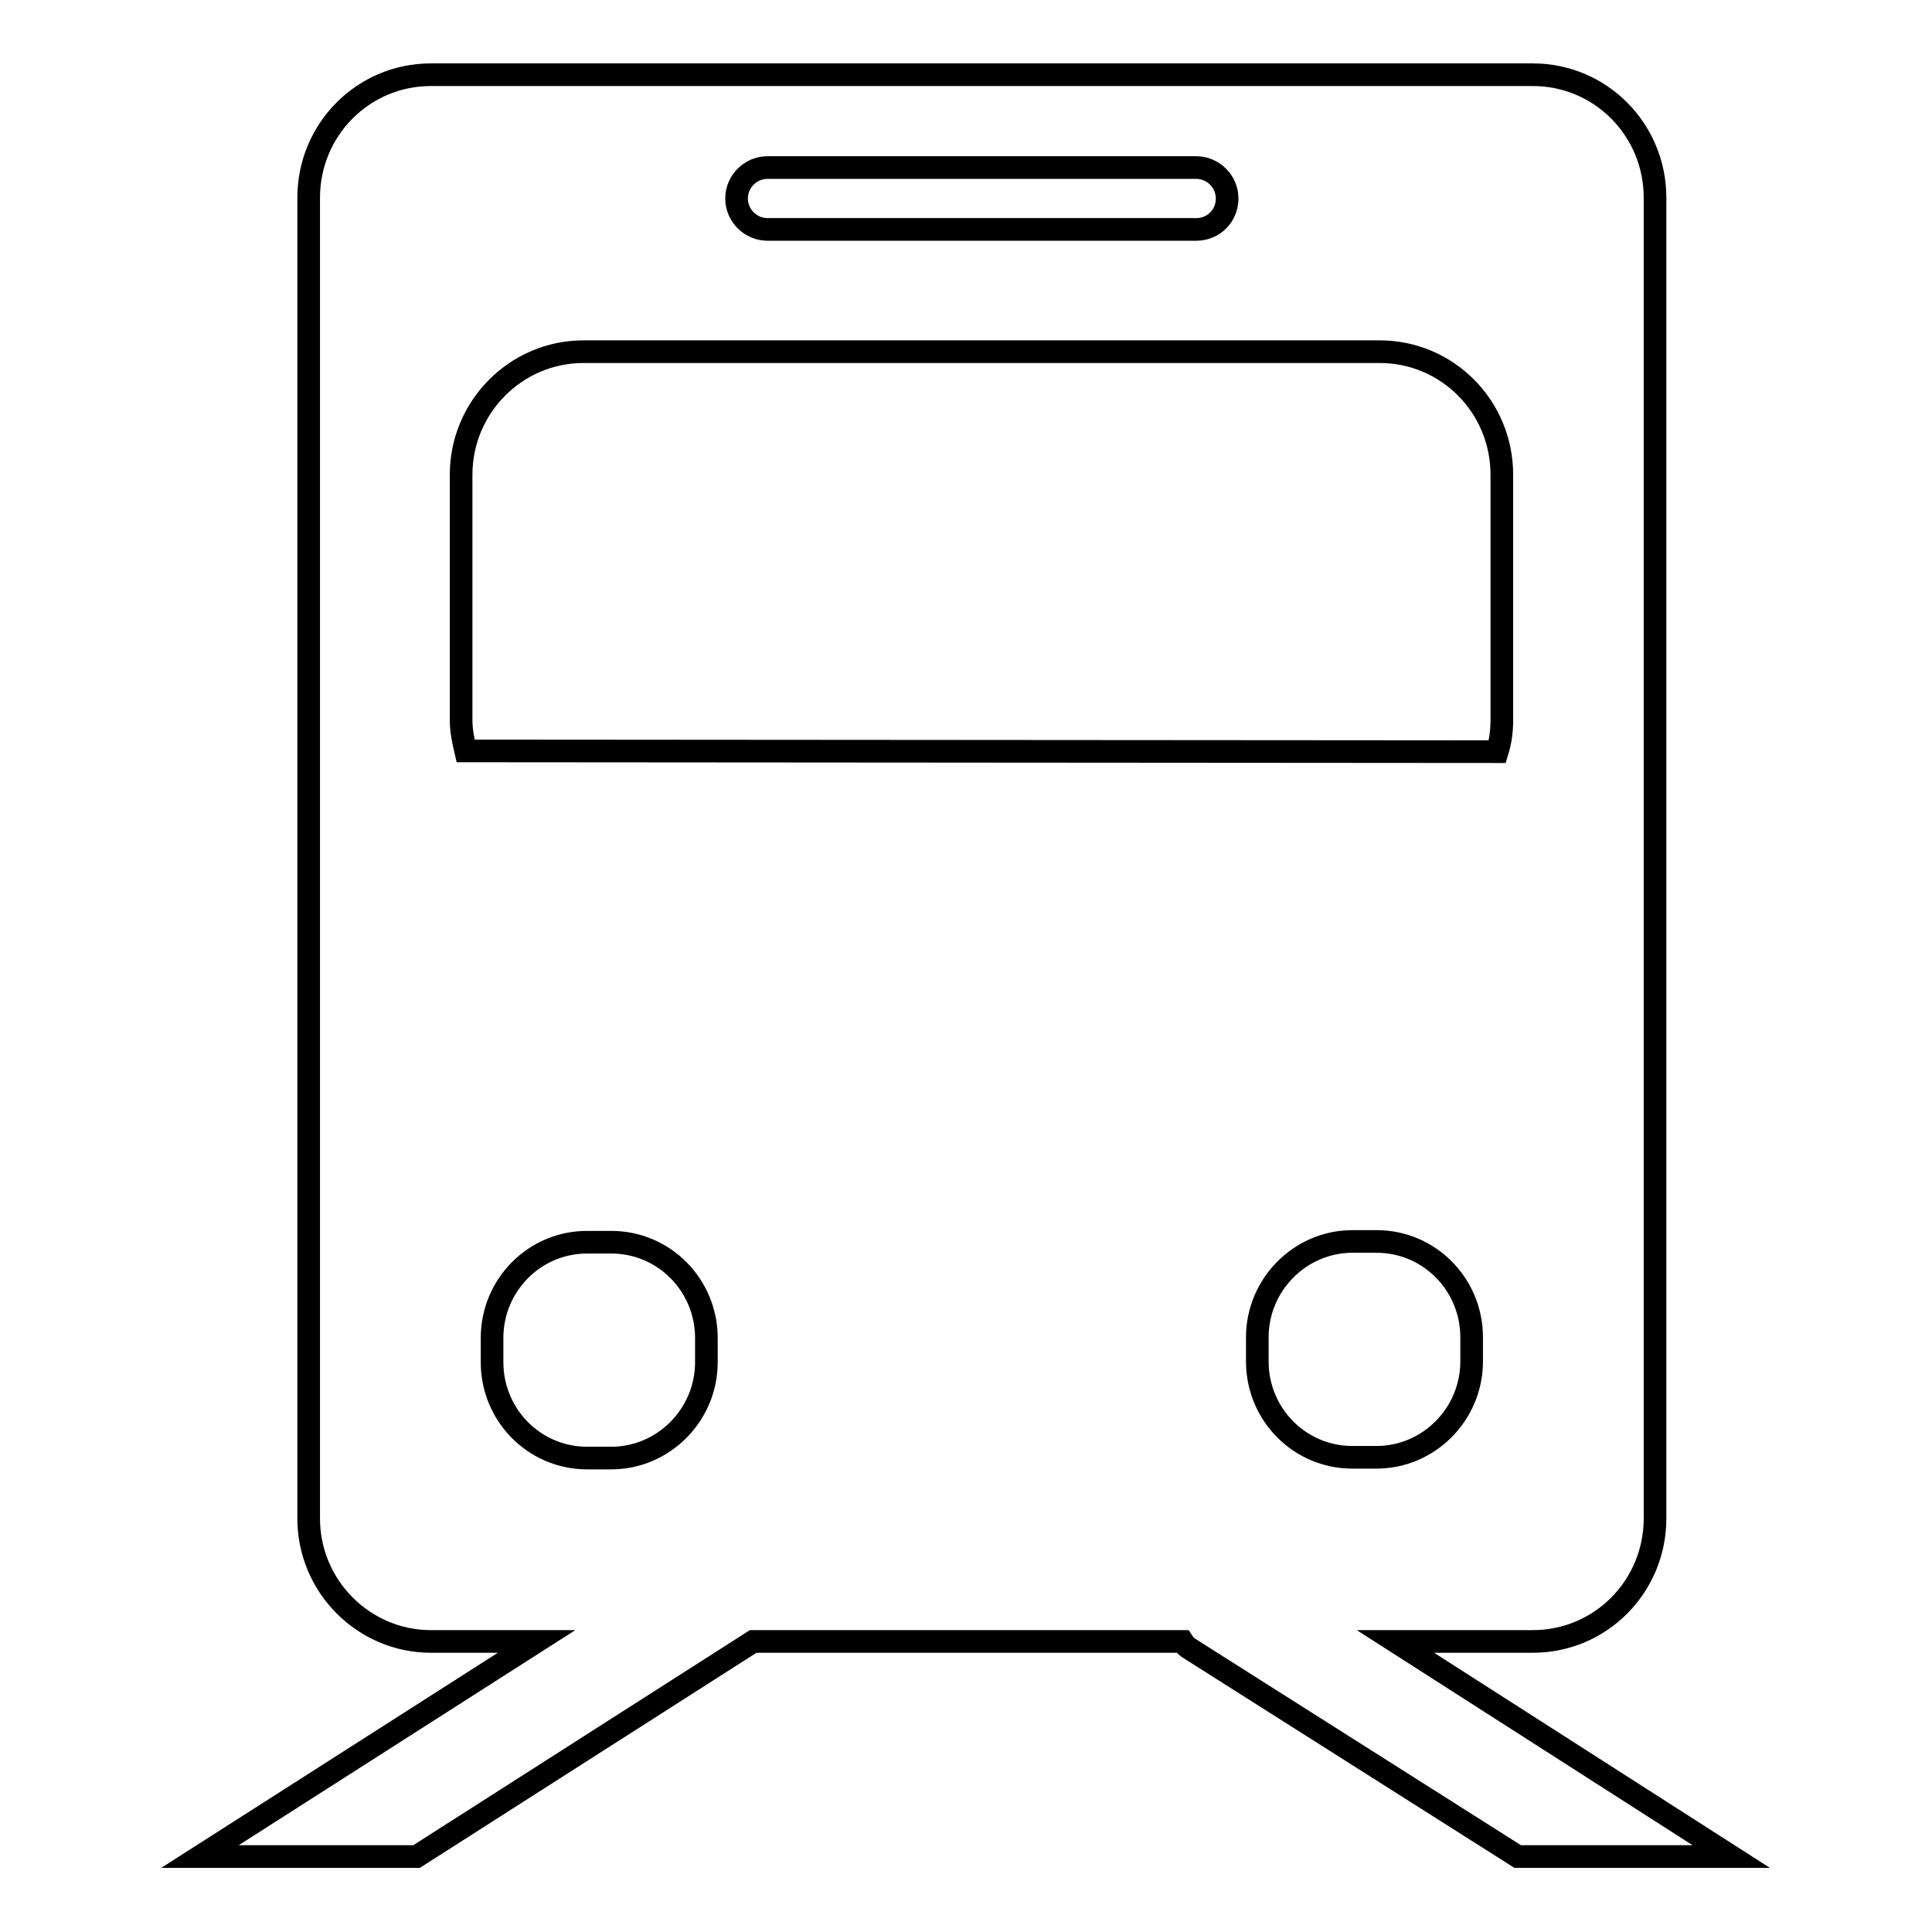 <?xml version="1.0" encoding="utf-8"?>
<!-- Svg Vector Icons : http://www.onlinewebfonts.com/icon -->
<!DOCTYPE svg PUBLIC "-//W3C//DTD SVG 1.1//EN" "http://www.w3.org/Graphics/SVG/1.1/DTD/svg11.dtd">
<svg version="1.1" xmlns="http://www.w3.org/2000/svg" xmlns:xlink="http://www.w3.org/1999/xlink" x="0px" y="0px" viewBox="0 0 256 256" enable-background="new 0 0 256 256" xml:space="preserve">
<g><g><path stroke-width="3" fill-opacity="0" stroke="#000000"  d="M184.9,217.5h18.2c9,0,16.2-7.3,16.2-16.3v-175c0-9-7.2-16.3-16.2-16.3h-146c-9,0-16.2,7.3-16.2,16.3v175c0,9,7.3,16.3,16.2,16.3h14L26.5,246h28.7l44.6-28.5h56.9c0.2,0.3,0.4,0.6,0.7,0.8l43.7,27.7h28.3L184.9,217.5z M101.7,22.2h56.8c2.2,0,4.1,1.8,4.1,4.1s-1.8,4.1-4.1,4.1h-56.8c-2.2,0-4.1-1.8-4.1-4.1S99.5,22.2,101.7,22.2z M93.6,180.5c0,7-5.7,12.7-12.6,12.7h-3.2c-7,0-12.6-5.7-12.6-12.7v-3.2c0-7,5.6-12.7,12.6-12.7H81c7,0,12.6,5.7,12.6,12.7V180.5z M61.7,99.5c-0.3-1.3-0.6-2.6-0.6-4.1V62.9c0-9,7.3-16.3,16.2-16.3h105.5c9,0,16.2,7.3,16.2,16.3v32.6c0,1.4-0.2,2.8-0.6,4.1L61.7,99.5L61.7,99.5z M179.2,193.1c-7,0-12.6-5.7-12.6-12.7v-3.2c0-7,5.7-12.7,12.6-12.7h3.2c7,0,12.6,5.7,12.6,12.7v3.2c0,7-5.7,12.7-12.6,12.7H179.2L179.2,193.1z"/></g></g>
</svg>